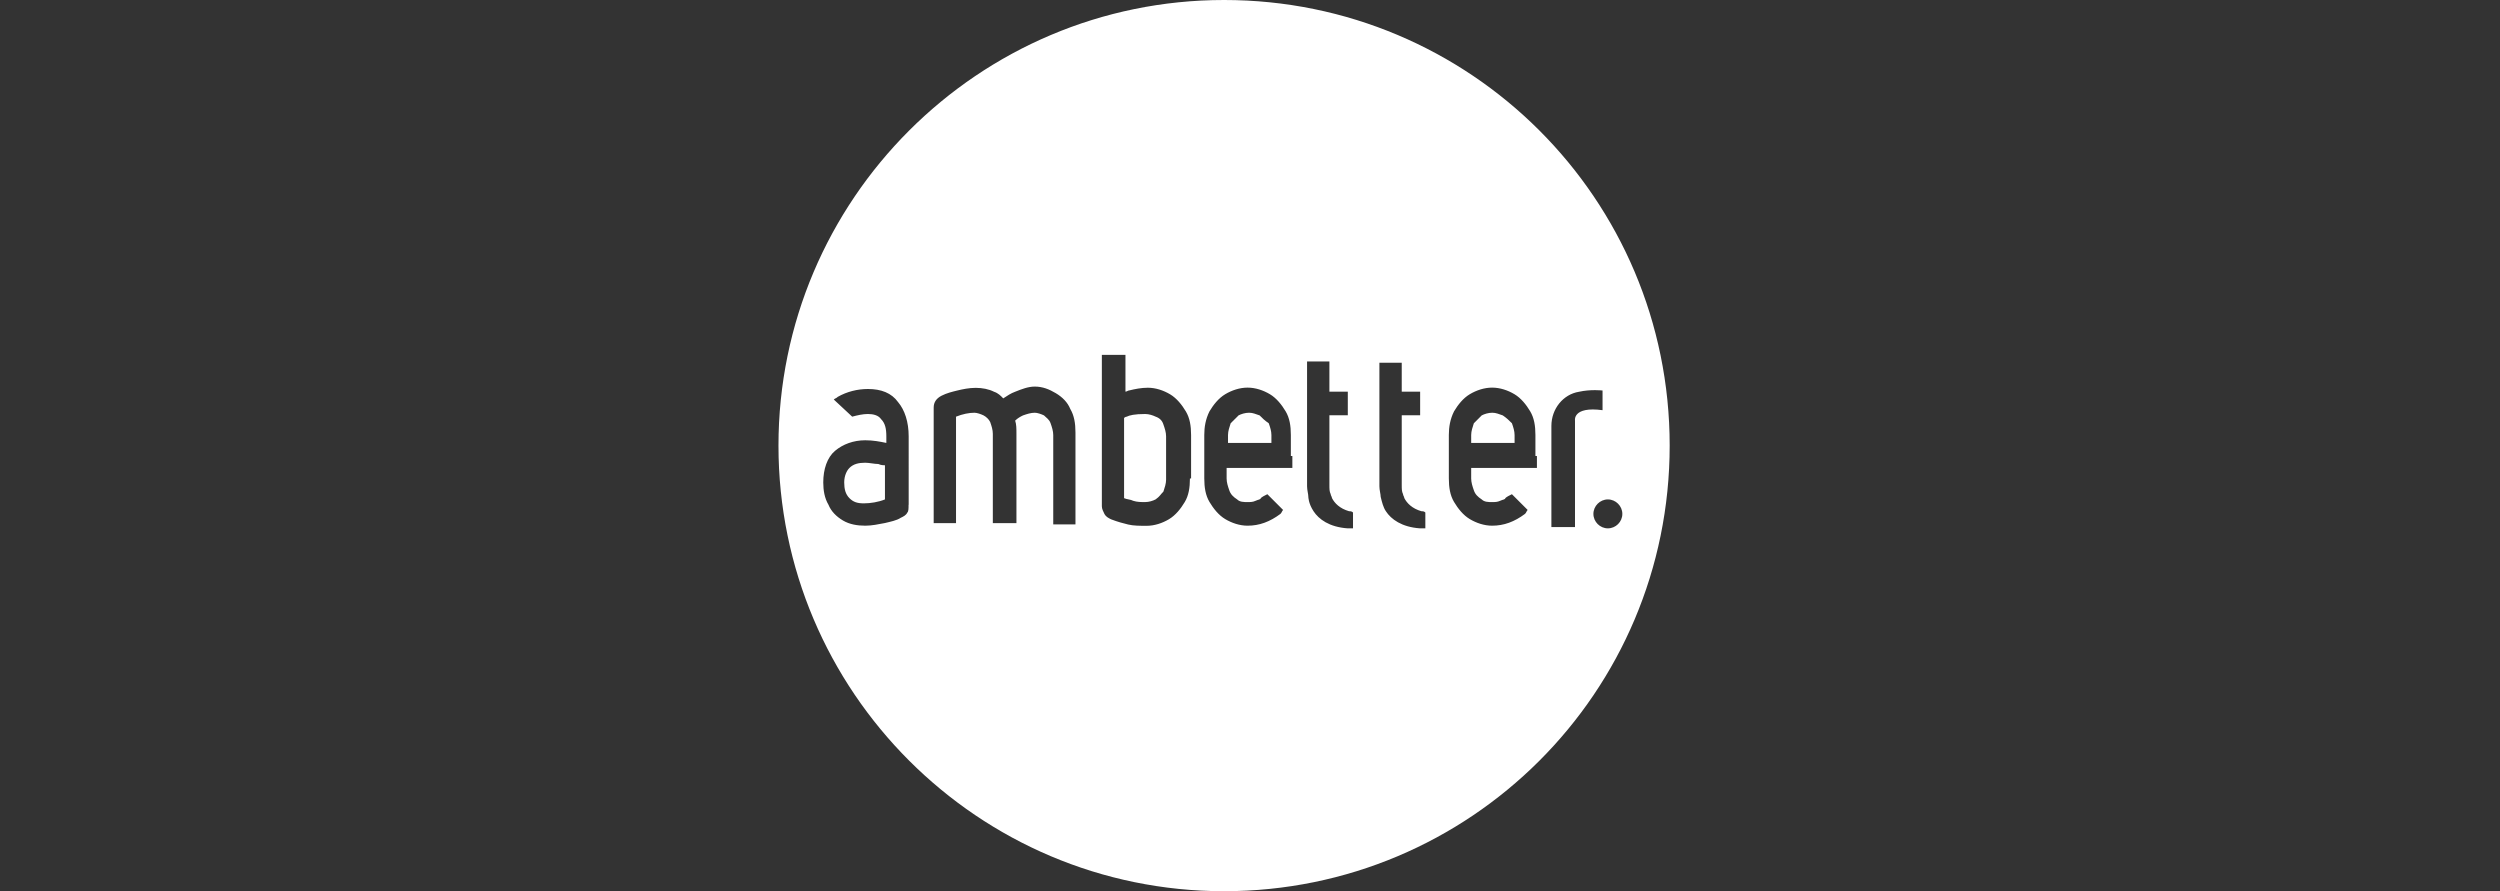 <svg xmlns="http://www.w3.org/2000/svg" xmlns:xlink="http://www.w3.org/1999/xlink" id="Layer_1" x="0px" y="0px" viewBox="0 0 216 77" style="enable-background:new 0 0 216 77;" xml:space="preserve"><rect x="0" y="0" width="216" height="77" fill="#333333" stroke="none"/><style type="text/css">	.st0{fill:#FFFFFF;}</style><g>	<path class="st0" d="M129.84,35.89c-0.34-0.11-0.57-0.23-0.91-0.23c-0.34,0-0.68,0.11-0.91,0.23c-0.23,0.23-0.45,0.45-0.68,0.68   c-0.11,0.34-0.23,0.68-0.23,1.02v0.68h3.75v-0.68c0-0.34-0.11-0.68-0.23-1.02C130.4,36.34,130.18,36.12,129.84,35.89z"></path>	<path class="st0" d="M108.83,35.89c-0.34-0.11-0.57-0.23-0.91-0.23s-0.68,0.11-0.91,0.23c-0.23,0.23-0.45,0.45-0.68,0.68   c-0.11,0.34-0.23,0.68-0.23,1.02v0.68h3.75v-0.68c0-0.34-0.11-0.68-0.23-1.02C109.28,36.34,109.05,36.12,108.83,35.89z"></path>	<path class="st0" d="M105.76,0c-21.24,0-38.5,17.26-38.5,38.5S84.52,77,105.76,77s38.5-17.15,38.5-38.5S127,0,105.76,0z    M78.5,43.61c0,0.34,0,0.57-0.11,0.68c-0.11,0.23-0.34,0.34-0.57,0.45c-0.34,0.23-0.91,0.34-1.36,0.45   c-0.57,0.11-1.14,0.23-1.7,0.23c-0.68,0-1.36-0.11-1.93-0.45c-0.57-0.34-1.02-0.79-1.25-1.36c-0.34-0.57-0.45-1.25-0.45-1.93l0,0   c0-1.14,0.34-2.16,1.02-2.73c0.68-0.57,1.59-0.91,2.61-0.91c0.68,0,1.25,0.11,1.82,0.23v-0.57c0-0.68-0.11-1.14-0.45-1.48   c-0.23-0.34-0.68-0.45-1.14-0.45c-0.45,0-0.91,0.11-1.36,0.23l-1.59-1.48c0.11-0.11,0.23-0.11,0.34-0.23l0,0l0,0   c0.79-0.45,1.7-0.68,2.61-0.68c1.14,0,2.04,0.34,2.61,1.14c0.57,0.68,0.91,1.7,0.91,2.95V43.61z M93.04,45.31H91v-7.72   c0-0.34-0.11-0.68-0.23-1.02s-0.34-0.45-0.57-0.68c-0.23-0.11-0.57-0.23-0.79-0.23c-0.34,0-0.68,0.11-1.02,0.23   c-0.23,0.11-0.45,0.23-0.68,0.45c0.11,0.34,0.11,0.68,0.11,1.14v7.72h-2.04v-7.72c0-0.34-0.11-0.68-0.23-1.02   c-0.11-0.23-0.34-0.45-0.57-0.57c-0.23-0.11-0.57-0.23-0.79-0.23c-0.45,0-1.02,0.11-1.59,0.34v9.2h-1.93v-9.99   c0-0.45,0.23-0.79,0.68-1.02s0.91-0.34,1.36-0.45s1.02-0.23,1.59-0.23s1.14,0.11,1.59,0.34c0.34,0.11,0.57,0.34,0.79,0.57   c0.34-0.23,0.68-0.45,1.02-0.57c0.57-0.23,1.14-0.45,1.7-0.45c0.68,0,1.25,0.23,1.82,0.57c0.57,0.34,1.02,0.79,1.25,1.36   c0.34,0.57,0.45,1.25,0.45,2.04v7.95H93.04z M102.81,41.34c0,0.79-0.11,1.48-0.45,2.04c-0.34,0.57-0.79,1.14-1.36,1.48   c-0.57,0.34-1.25,0.57-1.93,0.57c-0.57,0-1.14,0-1.59-0.11c-0.45-0.11-0.91-0.23-1.48-0.45c-0.23-0.11-0.45-0.23-0.57-0.45   c-0.11-0.23-0.23-0.45-0.23-0.68V30.66h2.04v3.18c0.11,0,0.23-0.11,0.34-0.11c0.45-0.11,1.02-0.23,1.59-0.23   c0.68,0,1.36,0.23,1.93,0.57c0.57,0.34,1.02,0.91,1.36,1.48c0.34,0.57,0.45,1.25,0.45,2.04v3.75H102.81z M111.66,39.41   L111.66,39.41v1.02h-1.93l0,0h-3.75v0.91c0,0.34,0.11,0.68,0.23,1.02c0.11,0.34,0.34,0.57,0.68,0.79c0.23,0.23,0.57,0.23,0.91,0.23   c0.23,0,0.45,0,0.68-0.11s0.45-0.11,0.45-0.23c0.11-0.11,0.34-0.23,0.57-0.34l0,0l1.36,1.36c-0.11,0.11-0.11,0.23-0.23,0.34l0,0   l0,0c-0.91,0.68-1.82,1.02-2.84,1.02c-0.68,0-1.36-0.23-1.93-0.57c-0.57-0.34-1.02-0.91-1.36-1.48s-0.45-1.25-0.45-2.04v-3.75   c0-0.68,0.11-1.36,0.45-2.04c0.34-0.57,0.79-1.14,1.36-1.48c0.57-0.34,1.25-0.57,1.93-0.57c0.68,0,1.36,0.23,1.93,0.57   c0.57,0.34,1.02,0.91,1.36,1.48c0.34,0.57,0.45,1.25,0.45,2.04v1.82H111.66z M116.89,45.65c-0.11,0-0.34,0-0.45,0   c-1.59-0.11-2.5-0.79-2.95-1.48c-0.45-0.68-0.45-1.25-0.45-1.25l0,0c0-0.23-0.11-0.57-0.11-0.91v-6.13v-2.04v-2.5c0,0,0,0,0-0.11   h1.93c0,0,0,0,0,0.11v2.5h1.59v2.04h-1.59v6.02c0,0.34,0,0.57,0.11,0.79l0,0l0,0c0,0.11,0.11,0.23,0.11,0.34   c0.23,0.45,0.68,0.91,1.48,1.14c0.11,0,0.23,0,0.34,0.11V45.65z M123.14,45.65c-0.11,0-0.34,0-0.45,0   c-1.59-0.11-2.5-0.79-2.95-1.48c-0.23-0.34-0.34-0.79-0.45-1.25c0-0.23-0.11-0.57-0.11-0.91v-6.13v-2.04v-2.5h1.93v2.5h1.59v2.04   h-1.59v6.02c0,0.34,0,0.57,0.11,0.79l0,0l0,0c0,0.11,0.11,0.23,0.11,0.34c0.23,0.45,0.68,0.91,1.48,1.14c0.11,0,0.23,0,0.34,0.11   V45.65z M132.79,39.41L132.79,39.41v1.02h-1.93l0,0h-3.75v0.91c0,0.34,0.11,0.68,0.23,1.02c0.11,0.34,0.34,0.57,0.68,0.79   c0.23,0.23,0.57,0.23,0.91,0.23c0.23,0,0.45,0,0.68-0.11c0.23-0.11,0.45-0.11,0.45-0.23c0.11-0.11,0.34-0.23,0.57-0.34l0,0   l1.36,1.36c-0.11,0.11-0.11,0.23-0.23,0.34l0,0l0,0c-0.91,0.68-1.82,1.02-2.84,1.02c-0.68,0-1.36-0.23-1.93-0.57   c-0.57-0.34-1.02-0.91-1.36-1.48c-0.34-0.57-0.45-1.25-0.45-2.04v-3.75c0-0.68,0.11-1.36,0.45-2.04c0.34-0.57,0.79-1.14,1.36-1.48   c0.57-0.34,1.25-0.57,1.93-0.57c0.68,0,1.36,0.23,1.93,0.57c0.57,0.34,1.02,0.91,1.36,1.48c0.34,0.57,0.45,1.25,0.45,2.04v1.82   H132.79z M136.08,36.34v9.2h-2.04V36.8c0-1.48,1.02-2.73,2.38-2.95c1.02-0.23,2.04-0.11,2.04-0.11v1.7   C135.85,35.09,136.08,36.34,136.08,36.34z M138.92,45.65c-0.68,0-1.25-0.57-1.25-1.25c0-0.68,0.57-1.25,1.25-1.25   s1.25,0.57,1.25,1.25C140.17,45.09,139.6,45.65,138.92,45.65z"></path>	<path class="st0" d="M99.85,36c-0.23-0.11-0.57-0.23-0.91-0.23c-0.91,0-1.36,0.11-1.59,0.23c-0.11,0-0.23,0.11-0.23,0.11v6.93   c0.23,0.11,0.57,0.11,0.79,0.23c0.34,0.11,0.68,0.11,1.02,0.11c0.34,0,0.68-0.11,0.91-0.23c0.34-0.23,0.45-0.45,0.68-0.68   c0.11-0.34,0.23-0.68,0.23-1.02v-3.75c0-0.34-0.11-0.68-0.23-1.02C100.42,36.34,100.19,36.12,99.85,36z"></path>	<path class="st0" d="M74.75,39.98c-0.57,0-1.02,0.11-1.36,0.45c-0.23,0.23-0.45,0.68-0.45,1.25s0.11,1.02,0.45,1.36   c0.34,0.34,0.68,0.45,1.25,0.45c0.57,0,1.25-0.11,1.82-0.34V40.2c-0.11,0-0.34,0-0.57-0.11C75.55,40.09,75.1,39.98,74.75,39.98z"></path></g></svg>